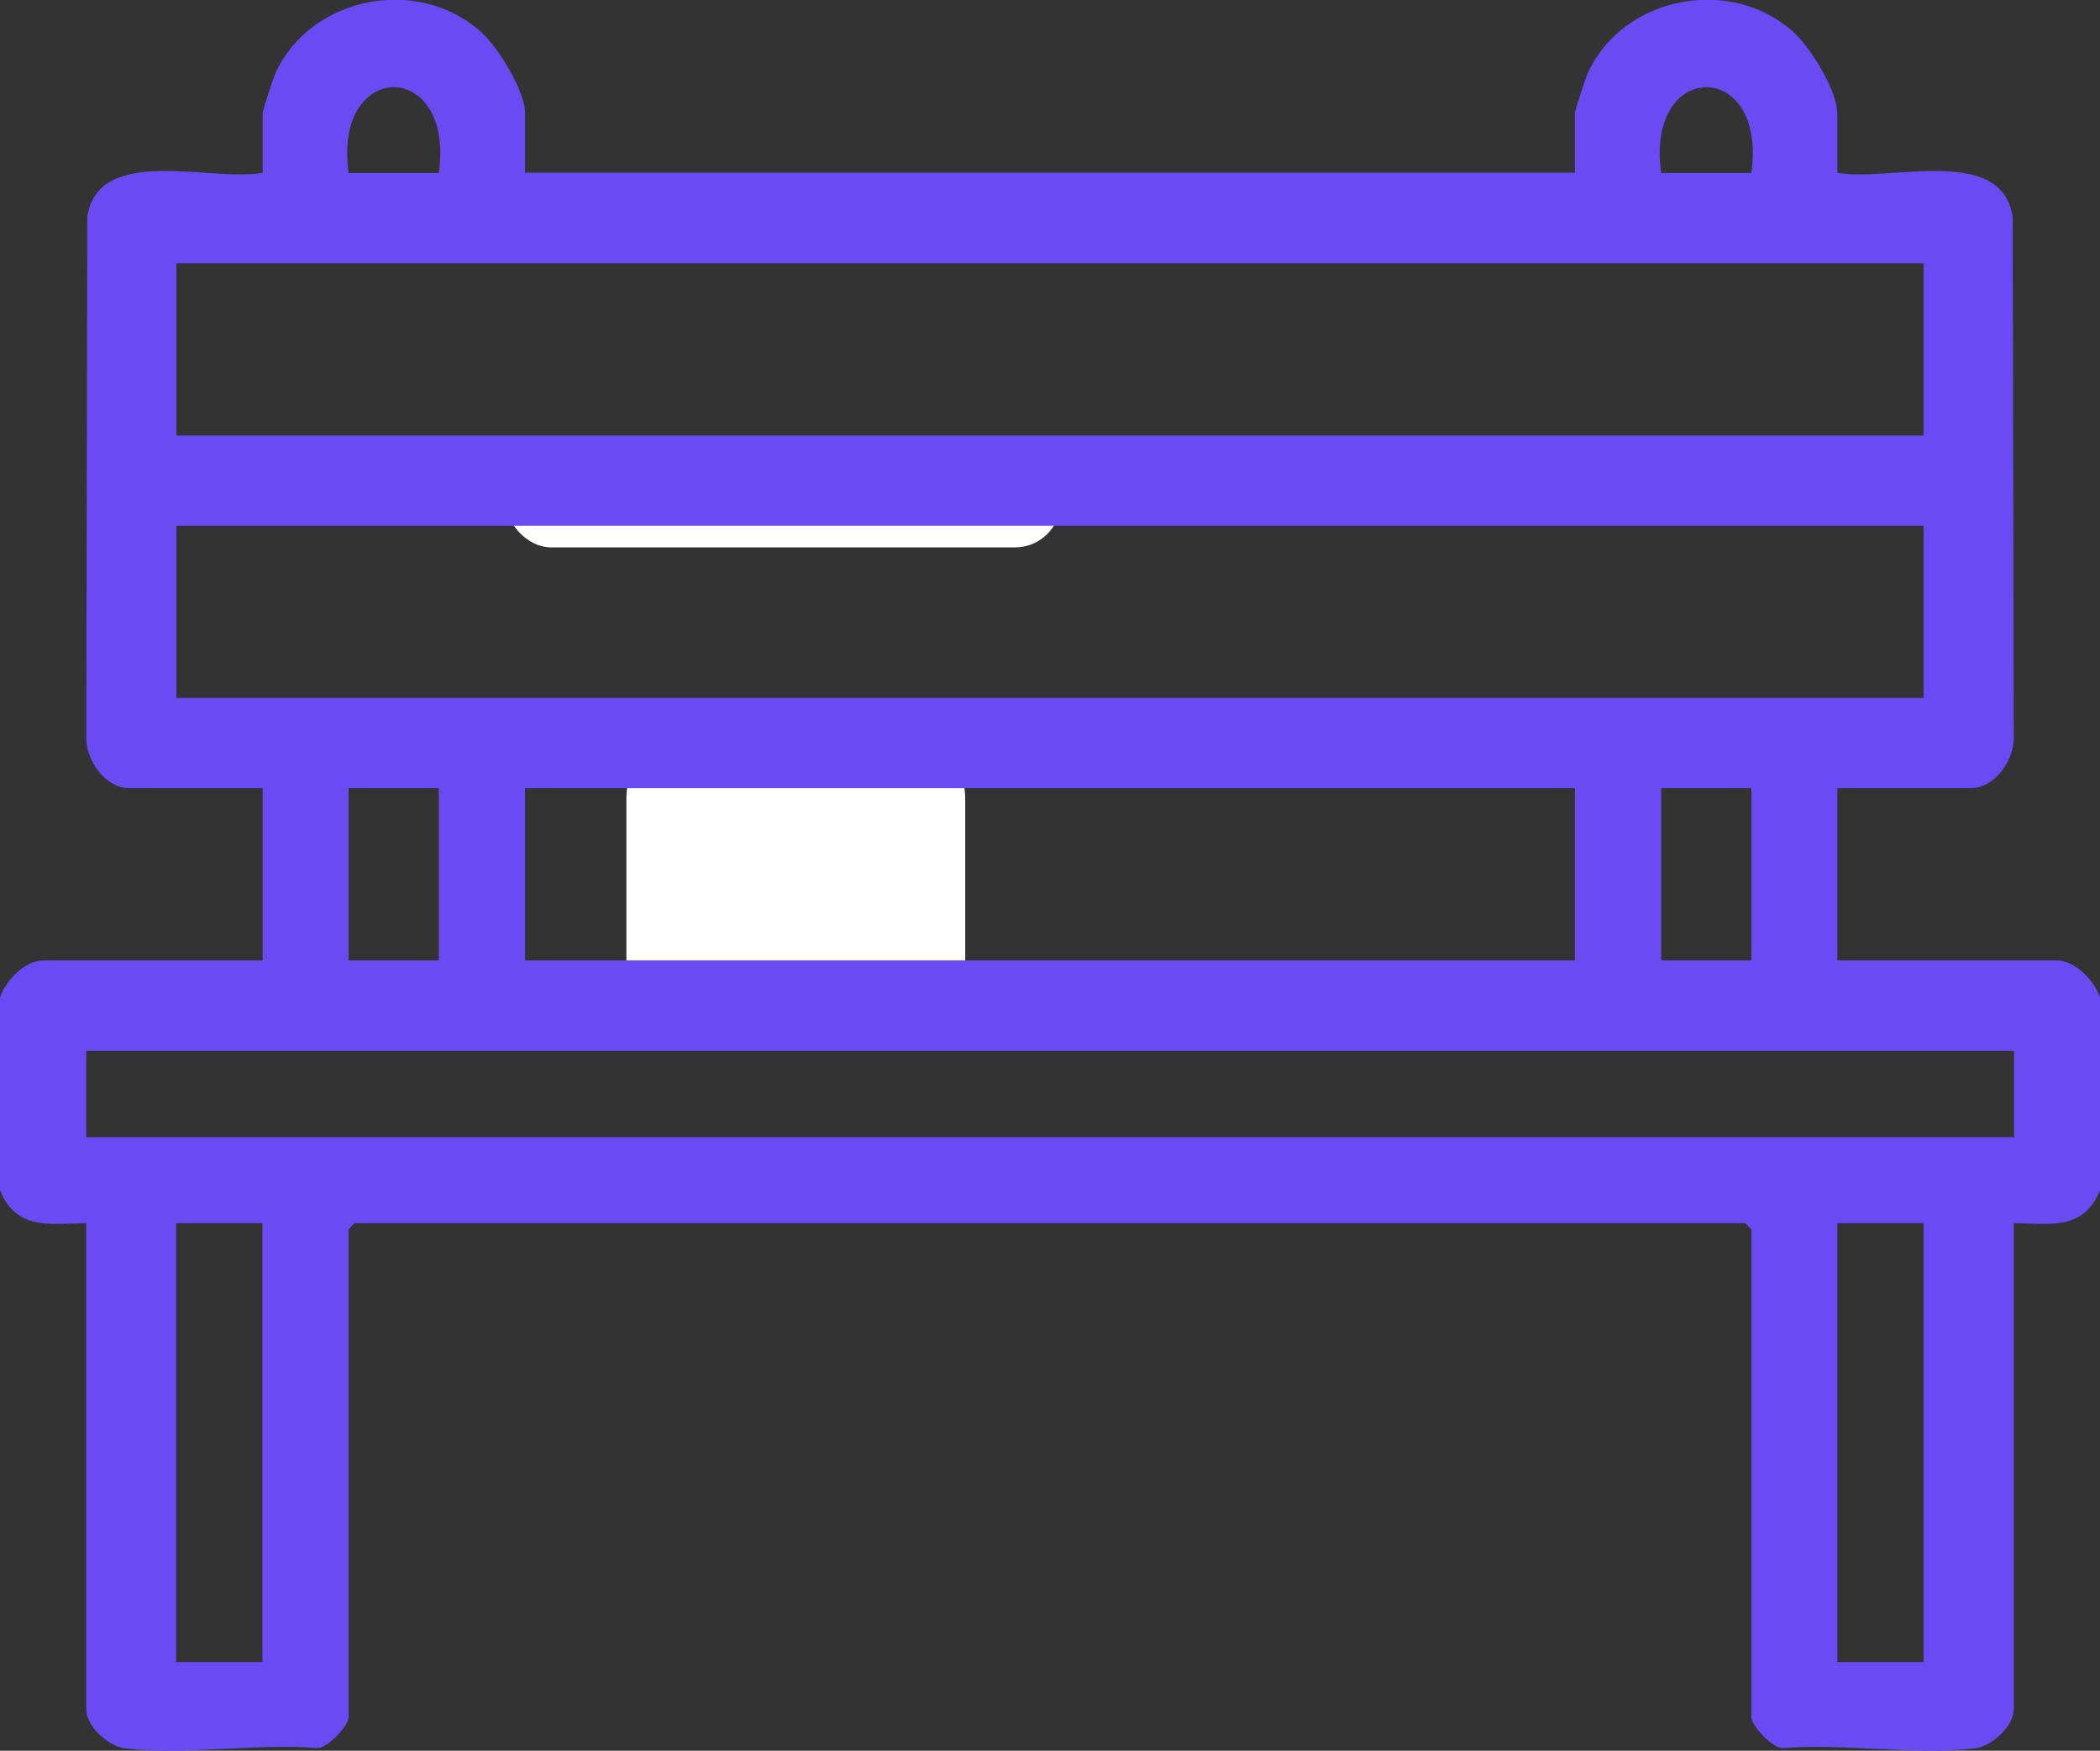 <?xml version="1.0" encoding="UTF-8"?>
<svg id="Livello_1" data-name="Livello 1" xmlns="http://www.w3.org/2000/svg" viewBox="0 0 79.39 66.17">
  <rect x="0" y="0" width="79.39" height="66.17" fill="#333333" stroke="none"/>
  <defs>
    <style>
      .cls-1 {
        fill: #fff;
      }

      .cls-2 {
        fill: #6a4af3;
      }
    </style>
  </defs>
  <rect class="cls-1" x="19.12" y="17.23" width="20.98" height="3.46" rx="1.73" ry="1.73"/>
  <path class="cls-1" d="M27.44,26.5h5.3c2.07,0,3.75,1.68,3.75,3.75v7.07h-12.81v-7.07c0-2.07,1.68-3.75,3.75-3.75Z"/>
  <path class="cls-2" d="M0,37.7c.2-.63.94-1.4,1.63-1.4h8.3v-6.51h-5.04c-.92,0-1.65-1.07-1.63-1.94l.04-19.65c.41-2.76,4.7-1.31,6.63-1.67v-2.25c0-.11.4-1.33.49-1.53,1.35-2.92,5.45-3.69,7.81-1.5.63.58,1.62,2.2,1.62,3.03v2.25h39.69v-2.25c0-.11.4-1.33.49-1.53,1.35-2.92,5.45-3.69,7.81-1.5.63.58,1.62,2.2,1.62,3.03v2.25c1.93.36,6.22-1.09,6.63,1.67l.04,19.65c.02.88-.71,1.94-1.63,1.94h-5.04v6.51h8.3c.69,0,1.43.77,1.63,1.4v7.29c-.63,1.52-1.85,1.26-3.26,1.24v18.37c0,.64-.82,1.4-1.47,1.48-2.24.27-4.99-.2-7.28-.01-.4-.01-1.17-.86-1.17-1.16v-18.45l-.23-.23H13.41l-.23.23v18.45c0,.3-.77,1.14-1.17,1.16-2.3-.19-5.04.28-7.28.01-.65-.08-1.47-.84-1.47-1.48v-18.37c-1.4.02-2.63.28-3.26-1.24v-7.29ZM16.59,6.54c.61-4.33-4.02-4.32-3.41,0h3.41ZM66.21,6.54c.61-4.33-4.02-4.32-3.41,0h3.41ZM72.72,9.95H6.67v6.51h66.05v-6.51ZM72.72,19.87H6.67v6.51h66.05v-6.51ZM16.59,29.79h-3.41v6.51h3.41v-6.51ZM59.54,29.79H19.85v6.51h39.69v-6.51ZM66.21,29.79h-3.41v6.51h3.41v-6.51ZM76.13,39.72H3.26v3.26h72.88v-3.26ZM9.92,46.23h-3.26v16.59h3.26v-16.59ZM72.72,46.23h-3.26v16.59h3.26v-16.59Z"/>
</svg>